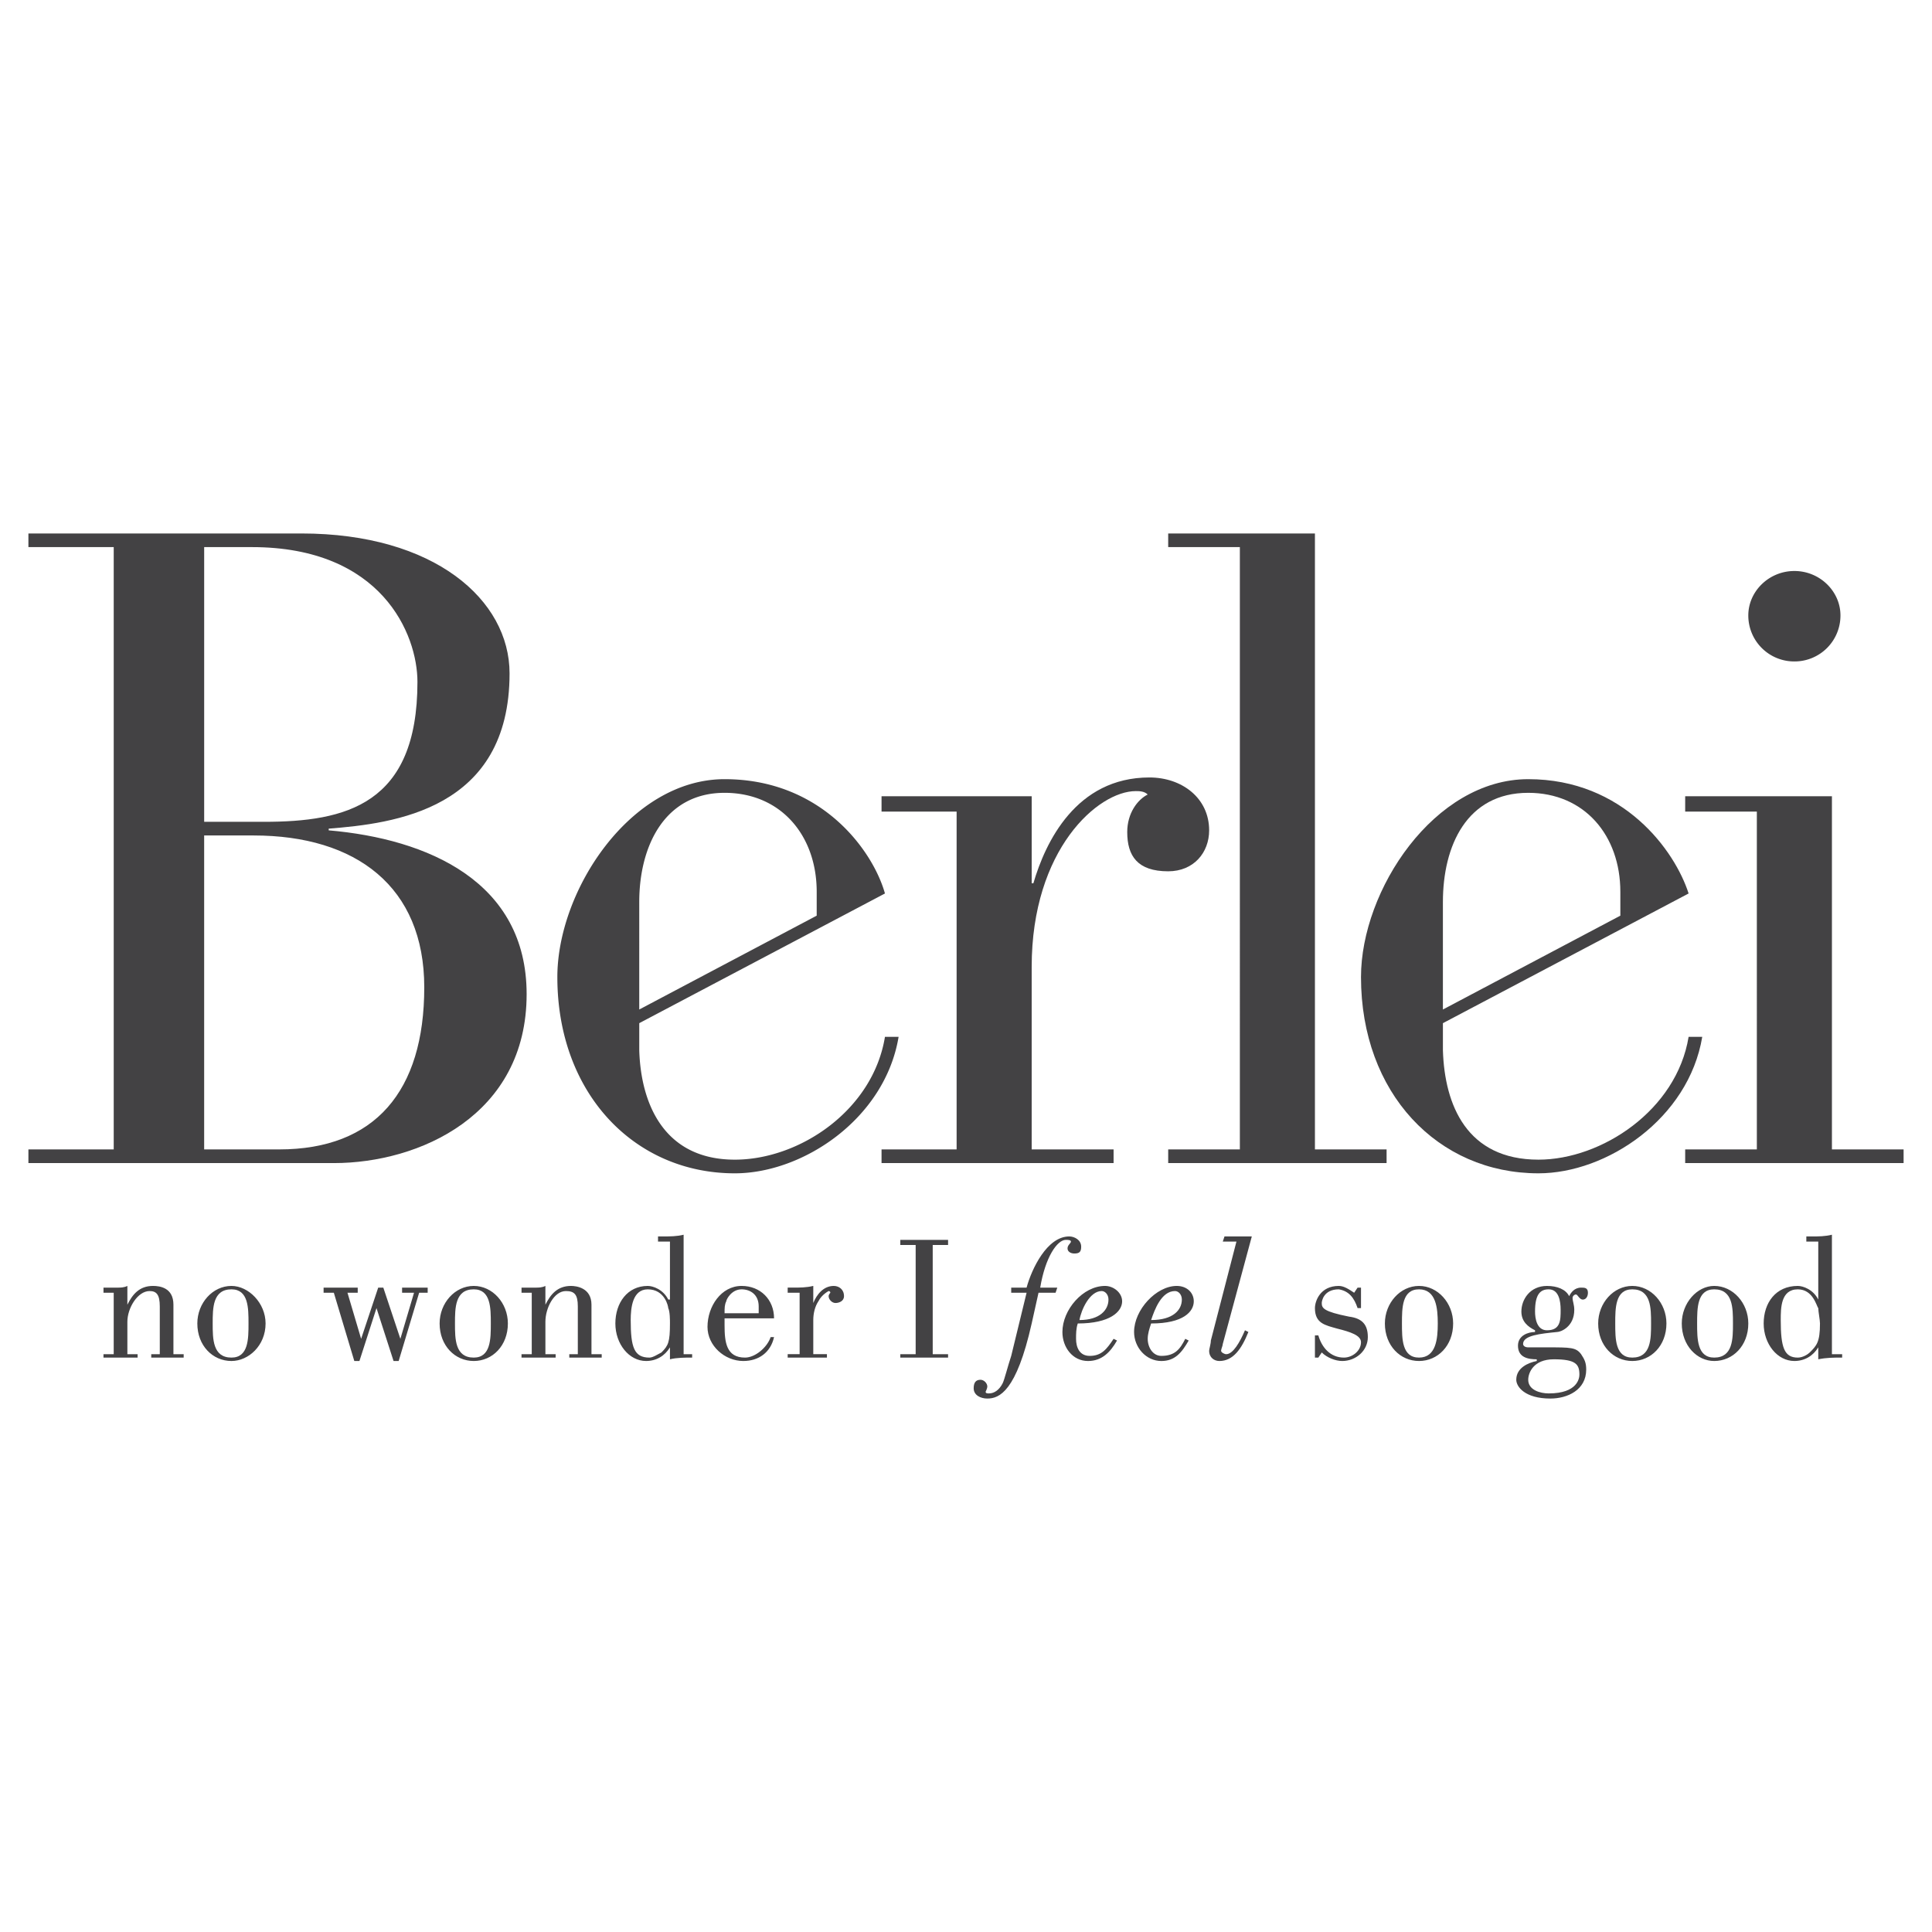 <svg xmlns="http://www.w3.org/2000/svg" width="2500" height="2500" viewBox="0 0 192.756 192.756"><g fill-rule="evenodd" clip-rule="evenodd"><path fill="#fff" d="M0 0h192.756v192.756H0V0z"/><path d="M11.346 128.979h-1.021v-.512h1.362c.34 0 .681 0 1.021-.17v1.873c.51-1.021 1.191-1.873 2.553-1.873.681 0 2.042.17 2.042 1.873v4.938h1.022v.34H15.09v-.34h.852v-4.768c0-1.191-.341-1.531-1.021-1.531-1.191 0-2.213 1.701-2.213 3.062v3.236h1.021v.34h-3.405v-.34h1.021v-6.128h.001zM23.092 128.637c1.702 0 1.702 1.873 1.702 3.406 0 1.531 0 3.404-1.702 3.404-1.872 0-1.872-1.873-1.872-3.404 0-1.533 0-3.406 1.872-3.406zm0-.34c-1.872 0-3.404 1.703-3.404 3.746 0 2.213 1.532 3.744 3.404 3.744 1.702 0 3.405-1.531 3.405-3.744 0-2.043-1.703-3.746-3.405-3.746zM32.285 128.979v-.512h3.405v.512h-1.022l1.362 4.595 1.703-5.107h.511l1.702 5.107 1.361-4.595h-1.191v-.512h2.553v.512h-.851l-2.043 6.808h-.51l-1.703-5.277-1.702 5.277h-.511l-2.042-6.808h-1.022zM47.266 128.637c1.703 0 1.703 1.873 1.703 3.406 0 1.531 0 3.404-1.703 3.404-1.873 0-1.873-1.873-1.873-3.404 0-1.533 0-3.406 1.873-3.406zm0-.34c-1.873 0-3.405 1.703-3.405 3.746 0 2.213 1.532 3.744 3.405 3.744s3.405-1.531 3.405-3.744c-.001-2.043-1.533-3.746-3.405-3.746zM53.054 128.979h-1.021v-.512h1.361c.34 0 .681 0 1.021-.17v1.873c.511-1.021 1.191-1.873 2.554-1.873.51 0 2.042.17 2.042 1.873v4.938h1.021v.34h-3.234v-.34h.851v-4.768c0-1.191-.34-1.531-1.191-1.531-1.192 0-2.043 1.701-2.043 3.062v3.236h1.021v.34h-3.405v-.34h1.021v-6.128h.002zM66.672 130.51c.17.342.17 1.191.17 1.533 0 1.871-.17 2.213-.851 2.893-.341.172-.852.512-1.192.512-1.532 0-1.873-1.021-1.873-3.746 0-1.191.17-3.064 1.702-3.064 1.704-.001 2.044 1.702 2.044 1.872zm1.533 4.597v-11.918c-.681.17-1.362.17-2.043.17h-.511v.512h1.191v5.787h-.17c-.511-1.021-1.532-1.361-2.043-1.361-2.042 0-3.234 1.703-3.234 3.746s1.362 3.744 3.064 3.744c1.021 0 1.873-.51 2.383-1.361v1.191c.681-.17 1.532-.17 2.213-.17v-.34h-.85zM72.29 131.021c0-.512 0-.852.17-1.191 0-.172.511-1.193 1.532-1.193.851 0 1.703.512 1.703 1.703v.682H72.29v-.001zm4.596 2.383c-.341 1.021-1.532 2.043-2.554 2.043-1.872 0-2.042-1.533-2.042-3.234v-.682h4.937c0-1.873-1.362-3.234-3.235-3.234-2.042 0-3.405 2.043-3.405 4.086 0 1.873 1.703 3.404 3.575 3.404 1.532 0 2.724-.852 3.064-2.383h-.34zM81.142 130c.34-.852 1.021-1.703 2.043-1.703.511 0 1.021.34 1.021 1.021 0 .512-.511.682-.852.682-.34 0-.681-.342-.681-.682 0-.17.17-.34.17-.34 0-.17-.17-.17-.17-.17s-.681.34-1.021 1.021c-.34.51-.511 1.191-.511 1.871v3.406h1.362v.34h-3.916v-.34h1.192v-6.129h-1.192v-.512h.511c.681 0 1.362 0 2.043-.17V130h.001zM94.59 135.447h-4.766v-.34h1.532v-10.896h-1.532v-.51h4.766v.51h-1.532v10.896h1.532v.34zM103.613 128.979l-.682 3.064c-1.531 6.809-3.234 7.49-4.426 7.49-.682 0-1.361-.342-1.361-1.021 0-.512.17-.852.68-.852.342 0 .682.34.682.682 0 .17-.17.51-.17.51 0 .17.17.17.34.17.512 0 1.021-.34 1.363-1.021.17-.34.51-1.701.85-2.723l1.533-6.299h-1.533v-.512h1.533c.51-1.873 2.043-5.107 4.256-5.107.51 0 1.191.342 1.191 1.021 0 .512-.17.682-.682.682-.34 0-.68-.17-.68-.51 0-.342.34-.512.34-.682s-.34-.17-.512-.17c-.85 0-2.043 1.701-2.553 4.766h1.703l-.17.512h-1.702zM107.699 131.701c.17-1.021 1.021-2.893 2.213-2.893.34 0 .68.34.68.85 0 1.022-.85 2.043-2.893 2.043zm3.405 1.873c-.682 1.021-1.191 1.703-2.383 1.703-1.021 0-1.363-.852-1.363-1.703 0-.51 0-1.021.172-1.531 3.234 0 4.426-1.191 4.426-2.213 0-.852-.852-1.533-1.703-1.533-2.213 0-4.256 2.383-4.256 4.596 0 1.533 1.021 2.895 2.553 2.895 1.363 0 2.215-.852 2.895-2.043l-.341-.171zM114.848 131.701c.342-1.021 1.021-2.893 2.385-2.893.34 0 .68.34.68.85-.001 1.022-.852 2.043-3.065 2.043zm3.406 1.873c-.512 1.021-1.021 1.703-2.385 1.703-.85 0-1.361-.852-1.361-1.703 0-.51.17-1.021.34-1.531 3.234 0 4.256-1.191 4.256-2.213 0-.852-.68-1.533-1.701-1.533-2.043 0-4.256 2.383-4.256 4.596 0 1.533 1.191 2.895 2.723 2.895 1.363 0 2.043-.852 2.725-2.043l-.341-.171zM121.998 123.871l.17-.512h2.725l-2.895 10.727c0 .17-.17.51-.17.68s.34.342.51.342c.682 0 1.363-1.193 1.873-2.385l.34.17c-.68 1.703-1.531 2.895-2.893 2.895-.512 0-1.021-.34-1.021-1.021 0-.17.17-.68.17-1.021l2.553-9.873h-1.362v-.002zM135.787 128.467v2.043h-.34c-.342-1.021-.852-1.701-1.873-1.873-1.533 0-1.703 1.193-1.703 1.363 0 .51.17.852 2.725 1.361 1.361.17 1.873.852 1.873 2.043 0 1.361-1.191 2.383-2.555 2.383-.68 0-1.531-.34-2.043-.852l-.34.512h-.34v-2.213h.34c.34 1.191 1.191 2.213 2.553 2.213.852 0 1.703-.682 1.703-1.533 0-.68-1.021-1.021-2.383-1.361-1.191-.34-2.213-.51-2.213-2.043 0-.68.51-2.213 2.383-2.213.51 0 1.021.34 1.531.682l.342-.512h.34zM141.574 128.637c1.703 0 1.873 1.873 1.873 3.406 0 1.531-.17 3.404-1.873 3.404-1.701 0-1.701-1.873-1.701-3.404 0-1.533 0-3.406 1.701-3.406zm0-.34c-1.871 0-3.404 1.703-3.404 3.746 0 2.213 1.533 3.744 3.404 3.744 1.873 0 3.406-1.531 3.406-3.744 0-2.043-1.533-3.746-3.406-3.746zM152.471 137.66c0-.682.51-2.043 2.553-2.043 2.213 0 2.553.51 2.553 1.531 0 .342-.17 1.873-3.064 1.873-.851 0-2.042-.339-2.042-1.361zm0-3.234c-.342 0-.512-.17-.512-.34 0-.852 1.703-1.021 3.404-1.193.342 0 1.703-.51 1.703-2.213 0-.51-.17-.85-.17-1.191 0-.17.17-.34.34-.34s.34.51.682.51c.34 0 .51-.34.51-.68 0-.512-.34-.512-.68-.512-.682 0-1.021.512-1.193.852-.34-.682-1.191-1.021-2.213-1.021-1.701 0-2.553 1.361-2.553 2.555 0 1.02.682 1.531 1.361 1.871v.17c-.68 0-1.701.342-1.701 1.363 0 1.191 1.021 1.361 1.873 1.361v.17c-.852.17-2.043.682-2.043 1.873 0 .682.85 1.873 3.404 1.873 1.701 0 3.574-.852 3.574-2.895 0-.682-.17-1.021-.51-1.531-.512-.682-1.021-.682-3.406-.682h-1.87zm2.041-5.789c1.023 0 1.193 1.193 1.193 2.043 0 1.021 0 2.043-1.363 2.043-1.02 0-1.191-1.191-1.191-1.871-.001-1.704.511-2.215 1.361-2.215zM162.854 128.637c1.873 0 1.873 1.873 1.873 3.406 0 1.531 0 3.404-1.873 3.404-1.701 0-1.701-1.873-1.701-3.404-.001-1.533-.001-3.406 1.701-3.406zm0-.34c-1.871 0-3.404 1.703-3.404 3.746 0 2.213 1.533 3.744 3.404 3.744 1.873 0 3.406-1.531 3.406-3.744 0-2.043-1.533-3.746-3.406-3.746zM171.025 128.637c1.873 0 1.873 1.873 1.873 3.406 0 1.531 0 3.404-1.873 3.404-1.703 0-1.703-1.873-1.703-3.404 0-1.533 0-3.406 1.703-3.406zm0-.34c-1.703 0-3.234 1.703-3.234 3.746 0 2.213 1.531 3.744 3.234 3.744 1.873 0 3.404-1.531 3.404-3.744.001-2.043-1.531-3.746-3.404-3.746zM181.41 130.51c0 .342.17 1.191.17 1.533 0 1.871-.34 2.213-1.021 2.893-.17.172-.682.512-1.191.512-1.361 0-1.703-1.021-1.703-3.746 0-1.191 0-3.064 1.703-3.064 1.53-.001 1.872 1.702 2.042 1.872zm1.361 4.597v-11.918c-.682.17-1.361.17-1.873.17h-.68v.512h1.191v5.787c-.512-1.021-1.533-1.361-2.043-1.361-2.213 0-3.404 1.703-3.404 3.746s1.361 3.744 3.064 3.744c1.02 0 1.871-.51 2.383-1.361v1.191c.852-.17 1.531-.17 2.383-.17v-.34h-1.021zM20.369 54.585h4.767c12.938 0 16.513 8.683 16.513 13.449 0 12.257-7.149 13.959-15.321 13.959H20.37V54.585h-.001zm-9.023 60.093H2.834v1.363h30.472c8.511 0 19.236-4.768 19.236-16.854 0-11.236-9.873-15.492-19.747-16.343v-.17c6.469-.511 18.044-1.872 18.044-15.491 0-7.32-7.49-13.959-20.769-13.959H2.834v1.361h8.512v60.093zm9.023-31.323h4.937c10.214 0 17.023 5.107 17.023 15.15 0 10.385-4.937 16.172-14.47 16.172h-7.49V83.355zM95.442 80.972h-7.49V79.44h14.98v8.682h.17c1.191-4.085 4.256-10.554 11.576-10.554 3.234 0 5.959 2.043 5.959 5.277 0 2.213-1.533 4.085-4.086 4.085-3.064 0-4.086-1.532-4.086-3.915 0-1.873 1.021-3.235 2.043-3.745-.34-.341-.852-.341-1.191-.341-3.746 0-10.385 5.788-10.385 17.534v18.215h8.172v1.363H87.952v-1.363h7.49V80.972z" fill="#434244"/><path fill="#434244" d="M123.701 54.585h-7.15v-1.361h14.64v61.454h7.149v1.363h-21.789v-1.363h7.15V54.585zM175.281 80.972h-7.15V79.44h14.641v35.238h7.15v1.363h-21.791v-1.363h7.15V80.972zm3.746-24.003c2.553 0 4.596 2.043 4.596 4.426a4.578 4.578 0 0 1-4.596 4.597 4.578 4.578 0 0 1-4.598-4.597c.001-2.383 2.044-4.426 4.598-4.426zM81.482 90.846v.51l-17.704 9.363V89.995c0-5.618 2.554-10.895 8.512-10.895 5.618 0 9.192 4.256 9.192 9.874v1.872zm-17.704 11.236l24.514-12.939C87.1 84.888 81.994 77.738 72.29 77.738c-9.363 0-16.683 11.065-16.683 19.747 0 11.576 7.661 19.578 17.705 19.578 6.809 0 14.98-5.449 16.342-13.619h-1.362c-1.192 7.32-8.512 12.256-14.98 12.256-6.979 0-9.363-5.447-9.533-10.895v-2.723h-.001z"/><path d="M161.662 90.846v.51l-17.703 9.363V89.995c0-5.618 2.383-10.895 8.512-10.895 5.617 0 9.191 4.256 9.191 9.874v1.872zm-17.703 11.236l24.514-12.939c-1.363-4.255-6.469-11.405-16.002-11.405-9.363 0-16.684 11.065-16.684 19.747 0 11.576 7.66 19.578 17.705 19.578 6.809 0 14.98-5.449 16.342-13.619h-1.361c-1.193 7.32-8.684 12.256-14.98 12.256-7.15 0-9.363-5.447-9.533-10.895v-2.723h-.001z" fill="#434244"/></g></svg>
